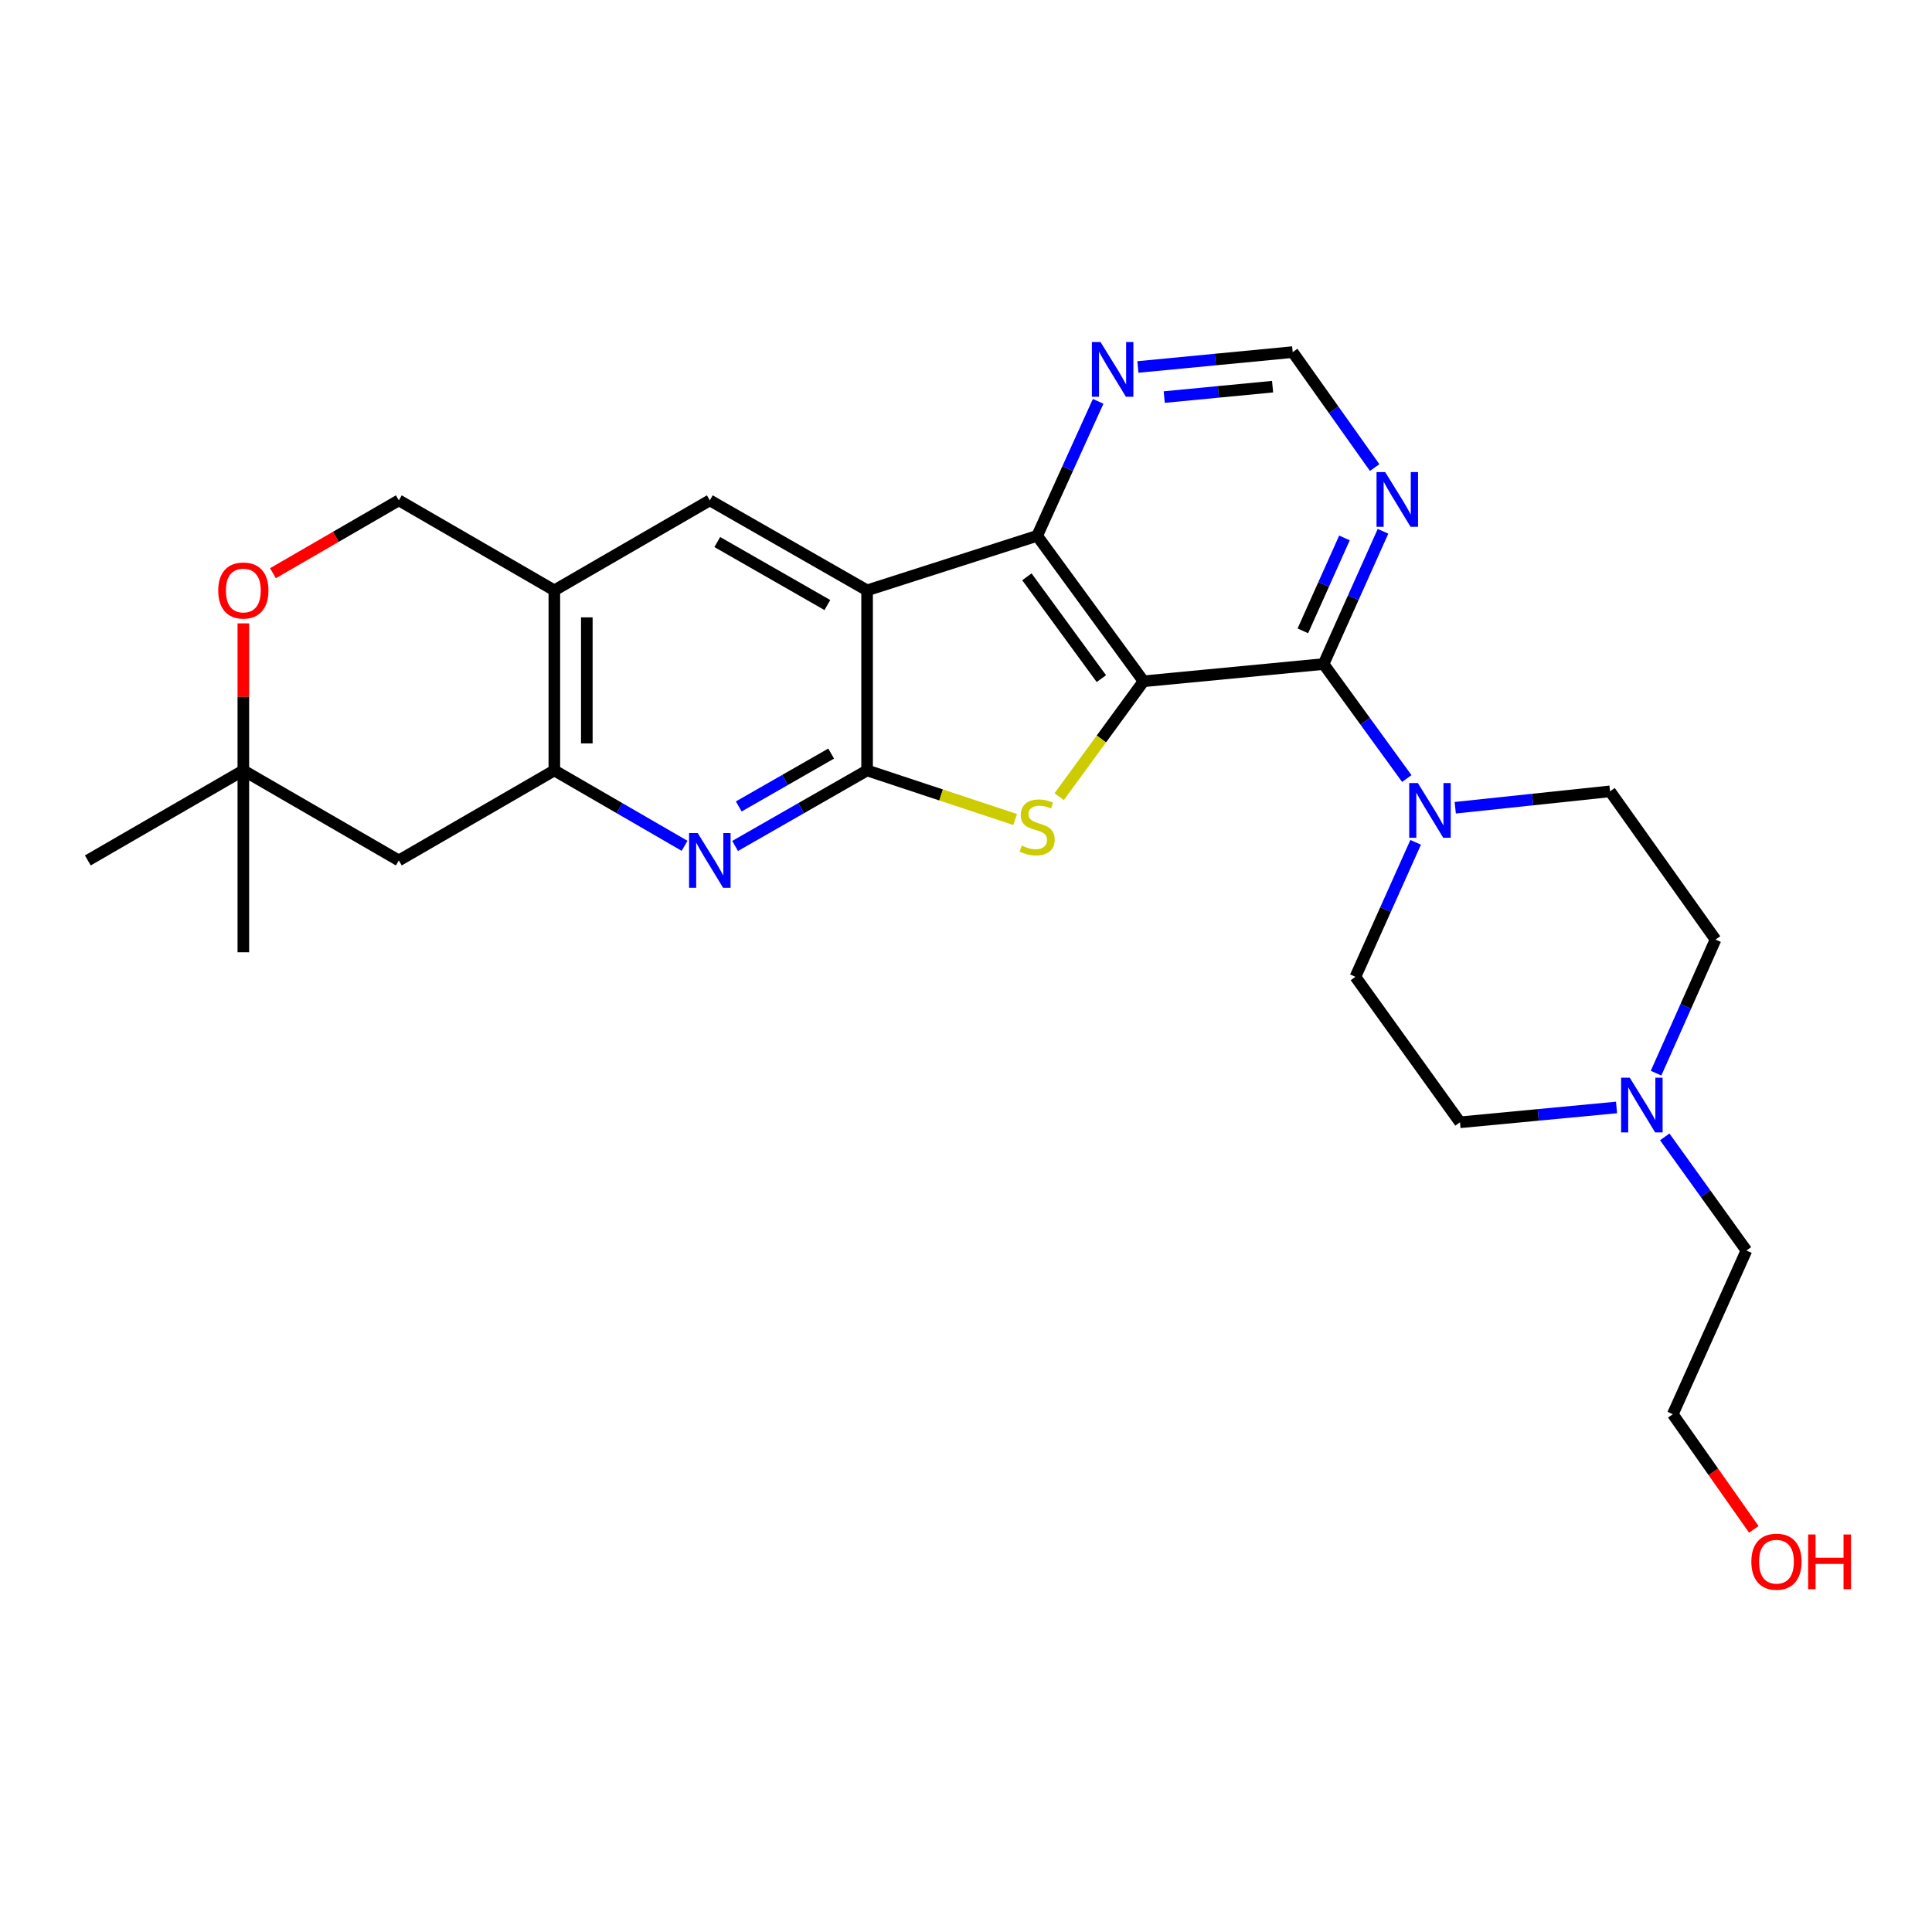 <?xml version='1.0' encoding='iso-8859-1'?>
<svg version='1.1' baseProfile='full'
              xmlns='http://www.w3.org/2000/svg'
                      xmlns:rdkit='http://www.rdkit.org/xml'
                      xmlns:xlink='http://www.w3.org/1999/xlink'
                  xml:space='preserve'
width='1000px' height='1000px' viewBox='0 0 1000 1000'>
<!-- END OF HEADER -->
<rect style='opacity:1.0;fill:#FFFFFF;stroke:none' width='1000' height='1000' x='0' y='0'> </rect>
<path class='bond-2' d='M 591.894,352.627 L 570.068,382.483' style='fill:none;fill-rule:evenodd;stroke:#000000;stroke-width:6px;stroke-linecap:butt;stroke-linejoin:miter;stroke-opacity:1' />
<path class='bond-2' d='M 570.068,382.483 L 548.242,412.338' style='fill:none;fill-rule:evenodd;stroke:#CCCC00;stroke-width:6px;stroke-linecap:butt;stroke-linejoin:miter;stroke-opacity:1' />
<path class='bond-3' d='M 591.894,352.627 L 536.829,277.342' style='fill:none;fill-rule:evenodd;stroke:#000000;stroke-width:6px;stroke-linecap:butt;stroke-linejoin:miter;stroke-opacity:1' />
<path class='bond-3' d='M 570.066,351.259 L 531.52,298.559' style='fill:none;fill-rule:evenodd;stroke:#000000;stroke-width:6px;stroke-linecap:butt;stroke-linejoin:miter;stroke-opacity:1' />
<path class='bond-4' d='M 591.894,352.627 L 685.083,343.708' style='fill:none;fill-rule:evenodd;stroke:#000000;stroke-width:6px;stroke-linecap:butt;stroke-linejoin:miter;stroke-opacity:1' />
<path class='bond-0' d='M 448.805,398.773 L 487.118,411.472' style='fill:none;fill-rule:evenodd;stroke:#000000;stroke-width:6px;stroke-linecap:butt;stroke-linejoin:miter;stroke-opacity:1' />
<path class='bond-0' d='M 487.118,411.472 L 525.431,424.171' style='fill:none;fill-rule:evenodd;stroke:#CCCC00;stroke-width:6px;stroke-linecap:butt;stroke-linejoin:miter;stroke-opacity:1' />
<path class='bond-5' d='M 448.805,398.773 L 414.646,418.321' style='fill:none;fill-rule:evenodd;stroke:#000000;stroke-width:6px;stroke-linecap:butt;stroke-linejoin:miter;stroke-opacity:1' />
<path class='bond-5' d='M 414.646,418.321 L 380.488,437.87' style='fill:none;fill-rule:evenodd;stroke:#0000FF;stroke-width:6px;stroke-linecap:butt;stroke-linejoin:miter;stroke-opacity:1' />
<path class='bond-5' d='M 430.208,390.047 L 406.296,403.731' style='fill:none;fill-rule:evenodd;stroke:#000000;stroke-width:6px;stroke-linecap:butt;stroke-linejoin:miter;stroke-opacity:1' />
<path class='bond-5' d='M 406.296,403.731 L 382.385,417.415' style='fill:none;fill-rule:evenodd;stroke:#0000FF;stroke-width:6px;stroke-linecap:butt;stroke-linejoin:miter;stroke-opacity:1' />
<path class='bond-27' d='M 448.805,398.773 L 448.805,305.566' style='fill:none;fill-rule:evenodd;stroke:#000000;stroke-width:6px;stroke-linecap:butt;stroke-linejoin:miter;stroke-opacity:1' />
<path class='bond-1' d='M 448.805,305.566 L 536.829,277.342' style='fill:none;fill-rule:evenodd;stroke:#000000;stroke-width:6px;stroke-linecap:butt;stroke-linejoin:miter;stroke-opacity:1' />
<path class='bond-8' d='M 448.805,305.566 L 367.403,258.981' style='fill:none;fill-rule:evenodd;stroke:#000000;stroke-width:6px;stroke-linecap:butt;stroke-linejoin:miter;stroke-opacity:1' />
<path class='bond-8' d='M 428.245,313.168 L 371.263,280.559' style='fill:none;fill-rule:evenodd;stroke:#000000;stroke-width:6px;stroke-linecap:butt;stroke-linejoin:miter;stroke-opacity:1' />
<path class='bond-11' d='M 536.829,277.342 L 552.615,242.535' style='fill:none;fill-rule:evenodd;stroke:#000000;stroke-width:6px;stroke-linecap:butt;stroke-linejoin:miter;stroke-opacity:1' />
<path class='bond-11' d='M 552.615,242.535 L 568.401,207.729' style='fill:none;fill-rule:evenodd;stroke:#0000FF;stroke-width:6px;stroke-linecap:butt;stroke-linejoin:miter;stroke-opacity:1' />
<path class='bond-6' d='M 685.083,343.708 L 706.619,373.338' style='fill:none;fill-rule:evenodd;stroke:#000000;stroke-width:6px;stroke-linecap:butt;stroke-linejoin:miter;stroke-opacity:1' />
<path class='bond-6' d='M 706.619,373.338 L 728.154,402.968' style='fill:none;fill-rule:evenodd;stroke:#0000FF;stroke-width:6px;stroke-linecap:butt;stroke-linejoin:miter;stroke-opacity:1' />
<path class='bond-10' d='M 685.083,343.708 L 700.466,309.353' style='fill:none;fill-rule:evenodd;stroke:#000000;stroke-width:6px;stroke-linecap:butt;stroke-linejoin:miter;stroke-opacity:1' />
<path class='bond-10' d='M 700.466,309.353 L 715.849,274.998' style='fill:none;fill-rule:evenodd;stroke:#0000FF;stroke-width:6px;stroke-linecap:butt;stroke-linejoin:miter;stroke-opacity:1' />
<path class='bond-10' d='M 674.355,326.531 L 685.123,302.483' style='fill:none;fill-rule:evenodd;stroke:#000000;stroke-width:6px;stroke-linecap:butt;stroke-linejoin:miter;stroke-opacity:1' />
<path class='bond-10' d='M 685.123,302.483 L 695.891,278.434' style='fill:none;fill-rule:evenodd;stroke:#0000FF;stroke-width:6px;stroke-linecap:butt;stroke-linejoin:miter;stroke-opacity:1' />
<path class='bond-7' d='M 354.338,437.795 L 320.632,418.284' style='fill:none;fill-rule:evenodd;stroke:#0000FF;stroke-width:6px;stroke-linecap:butt;stroke-linejoin:miter;stroke-opacity:1' />
<path class='bond-7' d='M 320.632,418.284 L 286.925,398.773' style='fill:none;fill-rule:evenodd;stroke:#000000;stroke-width:6px;stroke-linecap:butt;stroke-linejoin:miter;stroke-opacity:1' />
<path class='bond-18' d='M 732.746,435.989 L 717.152,470.793' style='fill:none;fill-rule:evenodd;stroke:#0000FF;stroke-width:6px;stroke-linecap:butt;stroke-linejoin:miter;stroke-opacity:1' />
<path class='bond-18' d='M 717.152,470.793 L 701.558,505.597' style='fill:none;fill-rule:evenodd;stroke:#000000;stroke-width:6px;stroke-linecap:butt;stroke-linejoin:miter;stroke-opacity:1' />
<path class='bond-19' d='M 753.231,418.083 L 793.293,413.84' style='fill:none;fill-rule:evenodd;stroke:#0000FF;stroke-width:6px;stroke-linecap:butt;stroke-linejoin:miter;stroke-opacity:1' />
<path class='bond-19' d='M 793.293,413.84 L 833.355,409.597' style='fill:none;fill-rule:evenodd;stroke:#000000;stroke-width:6px;stroke-linecap:butt;stroke-linejoin:miter;stroke-opacity:1' />
<path class='bond-12' d='M 286.925,398.773 L 206.429,445.358' style='fill:none;fill-rule:evenodd;stroke:#000000;stroke-width:6px;stroke-linecap:butt;stroke-linejoin:miter;stroke-opacity:1' />
<path class='bond-30' d='M 286.925,398.773 L 286.925,305.566' style='fill:none;fill-rule:evenodd;stroke:#000000;stroke-width:6px;stroke-linecap:butt;stroke-linejoin:miter;stroke-opacity:1' />
<path class='bond-30' d='M 303.736,384.792 L 303.736,319.547' style='fill:none;fill-rule:evenodd;stroke:#000000;stroke-width:6px;stroke-linecap:butt;stroke-linejoin:miter;stroke-opacity:1' />
<path class='bond-9' d='M 367.403,258.981 L 286.925,305.566' style='fill:none;fill-rule:evenodd;stroke:#000000;stroke-width:6px;stroke-linecap:butt;stroke-linejoin:miter;stroke-opacity:1' />
<path class='bond-17' d='M 286.925,305.566 L 206.429,258.981' style='fill:none;fill-rule:evenodd;stroke:#000000;stroke-width:6px;stroke-linecap:butt;stroke-linejoin:miter;stroke-opacity:1' />
<path class='bond-16' d='M 711.521,242.006 L 690.307,212.127' style='fill:none;fill-rule:evenodd;stroke:#0000FF;stroke-width:6px;stroke-linecap:butt;stroke-linejoin:miter;stroke-opacity:1' />
<path class='bond-16' d='M 690.307,212.127 L 669.094,182.248' style='fill:none;fill-rule:evenodd;stroke:#000000;stroke-width:6px;stroke-linecap:butt;stroke-linejoin:miter;stroke-opacity:1' />
<path class='bond-28' d='M 588.977,189.947 L 629.035,186.098' style='fill:none;fill-rule:evenodd;stroke:#0000FF;stroke-width:6px;stroke-linecap:butt;stroke-linejoin:miter;stroke-opacity:1' />
<path class='bond-28' d='M 629.035,186.098 L 669.094,182.248' style='fill:none;fill-rule:evenodd;stroke:#000000;stroke-width:6px;stroke-linecap:butt;stroke-linejoin:miter;stroke-opacity:1' />
<path class='bond-28' d='M 602.602,205.526 L 630.643,202.832' style='fill:none;fill-rule:evenodd;stroke:#0000FF;stroke-width:6px;stroke-linecap:butt;stroke-linejoin:miter;stroke-opacity:1' />
<path class='bond-28' d='M 630.643,202.832 L 658.684,200.137' style='fill:none;fill-rule:evenodd;stroke:#000000;stroke-width:6px;stroke-linecap:butt;stroke-linejoin:miter;stroke-opacity:1' />
<path class='bond-15' d='M 206.429,445.358 L 125.951,398.773' style='fill:none;fill-rule:evenodd;stroke:#000000;stroke-width:6px;stroke-linecap:butt;stroke-linejoin:miter;stroke-opacity:1' />
<path class='bond-13' d='M 141.276,296.695 L 173.852,277.838' style='fill:none;fill-rule:evenodd;stroke:#FF0000;stroke-width:6px;stroke-linecap:butt;stroke-linejoin:miter;stroke-opacity:1' />
<path class='bond-13' d='M 173.852,277.838 L 206.429,258.981' style='fill:none;fill-rule:evenodd;stroke:#000000;stroke-width:6px;stroke-linecap:butt;stroke-linejoin:miter;stroke-opacity:1' />
<path class='bond-31' d='M 125.951,322.656 L 125.951,360.714' style='fill:none;fill-rule:evenodd;stroke:#FF0000;stroke-width:6px;stroke-linecap:butt;stroke-linejoin:miter;stroke-opacity:1' />
<path class='bond-31' d='M 125.951,360.714 L 125.951,398.773' style='fill:none;fill-rule:evenodd;stroke:#000000;stroke-width:6px;stroke-linecap:butt;stroke-linejoin:miter;stroke-opacity:1' />
<path class='bond-14' d='M 857.17,555.468 L 872.567,520.894' style='fill:none;fill-rule:evenodd;stroke:#0000FF;stroke-width:6px;stroke-linecap:butt;stroke-linejoin:miter;stroke-opacity:1' />
<path class='bond-14' d='M 872.567,520.894 L 887.963,486.321' style='fill:none;fill-rule:evenodd;stroke:#000000;stroke-width:6px;stroke-linecap:butt;stroke-linejoin:miter;stroke-opacity:1' />
<path class='bond-22' d='M 861.666,588.451 L 882.809,617.863' style='fill:none;fill-rule:evenodd;stroke:#0000FF;stroke-width:6px;stroke-linecap:butt;stroke-linejoin:miter;stroke-opacity:1' />
<path class='bond-22' d='M 882.809,617.863 L 903.952,647.276' style='fill:none;fill-rule:evenodd;stroke:#000000;stroke-width:6px;stroke-linecap:butt;stroke-linejoin:miter;stroke-opacity:1' />
<path class='bond-29' d='M 836.717,573.215 L 796.203,577.058' style='fill:none;fill-rule:evenodd;stroke:#0000FF;stroke-width:6px;stroke-linecap:butt;stroke-linejoin:miter;stroke-opacity:1' />
<path class='bond-29' d='M 796.203,577.058 L 755.689,580.901' style='fill:none;fill-rule:evenodd;stroke:#000000;stroke-width:6px;stroke-linecap:butt;stroke-linejoin:miter;stroke-opacity:1' />
<path class='bond-24' d='M 125.951,398.773 L 125.951,492.896' style='fill:none;fill-rule:evenodd;stroke:#000000;stroke-width:6px;stroke-linecap:butt;stroke-linejoin:miter;stroke-opacity:1' />
<path class='bond-25' d='M 125.951,398.773 L 45.455,445.358' style='fill:none;fill-rule:evenodd;stroke:#000000;stroke-width:6px;stroke-linecap:butt;stroke-linejoin:miter;stroke-opacity:1' />
<path class='bond-21' d='M 701.558,505.597 L 755.689,580.901' style='fill:none;fill-rule:evenodd;stroke:#000000;stroke-width:6px;stroke-linecap:butt;stroke-linejoin:miter;stroke-opacity:1' />
<path class='bond-20' d='M 833.355,409.597 L 887.963,486.321' style='fill:none;fill-rule:evenodd;stroke:#000000;stroke-width:6px;stroke-linecap:butt;stroke-linejoin:miter;stroke-opacity:1' />
<path class='bond-26' d='M 903.952,647.276 L 865.838,731.994' style='fill:none;fill-rule:evenodd;stroke:#000000;stroke-width:6px;stroke-linecap:butt;stroke-linejoin:miter;stroke-opacity:1' />
<path class='bond-23' d='M 907.777,791.599 L 886.807,761.796' style='fill:none;fill-rule:evenodd;stroke:#FF0000;stroke-width:6px;stroke-linecap:butt;stroke-linejoin:miter;stroke-opacity:1' />
<path class='bond-23' d='M 886.807,761.796 L 865.838,731.994' style='fill:none;fill-rule:evenodd;stroke:#000000;stroke-width:6px;stroke-linecap:butt;stroke-linejoin:miter;stroke-opacity:1' />
<path  class='atom-3' d='M 528.829 437.669
Q 529.149 437.789, 530.469 438.349
Q 531.789 438.909, 533.229 439.269
Q 534.709 439.589, 536.149 439.589
Q 538.829 439.589, 540.389 438.309
Q 541.949 436.989, 541.949 434.709
Q 541.949 433.149, 541.149 432.189
Q 540.389 431.229, 539.189 430.709
Q 537.989 430.189, 535.989 429.589
Q 533.469 428.829, 531.949 428.109
Q 530.469 427.389, 529.389 425.869
Q 528.349 424.349, 528.349 421.789
Q 528.349 418.229, 530.749 416.029
Q 533.189 413.829, 537.989 413.829
Q 541.269 413.829, 544.989 415.389
L 544.069 418.469
Q 540.669 417.069, 538.109 417.069
Q 535.349 417.069, 533.829 418.229
Q 532.309 419.349, 532.349 421.309
Q 532.349 422.829, 533.109 423.749
Q 533.909 424.669, 535.029 425.189
Q 536.189 425.709, 538.109 426.309
Q 540.669 427.109, 542.189 427.909
Q 543.709 428.709, 544.789 430.349
Q 545.909 431.949, 545.909 434.709
Q 545.909 438.629, 543.269 440.749
Q 540.669 442.829, 536.309 442.829
Q 533.789 442.829, 531.869 442.269
Q 529.989 441.749, 527.749 440.829
L 528.829 437.669
' fill='#CCCC00'/>
<path  class='atom-6' d='M 361.143 431.198
L 370.423 446.198
Q 371.343 447.678, 372.823 450.358
Q 374.303 453.038, 374.383 453.198
L 374.383 431.198
L 378.143 431.198
L 378.143 459.518
L 374.263 459.518
L 364.303 443.118
Q 363.143 441.198, 361.903 438.998
Q 360.703 436.798, 360.343 436.118
L 360.343 459.518
L 356.663 459.518
L 356.663 431.198
L 361.143 431.198
' fill='#0000FF'/>
<path  class='atom-7' d='M 733.888 405.309
L 743.168 420.309
Q 744.088 421.789, 745.568 424.469
Q 747.048 427.149, 747.128 427.309
L 747.128 405.309
L 750.888 405.309
L 750.888 433.629
L 747.008 433.629
L 737.048 417.229
Q 735.888 415.309, 734.648 413.109
Q 733.448 410.909, 733.088 410.229
L 733.088 433.629
L 729.408 433.629
L 729.408 405.309
L 733.888 405.309
' fill='#0000FF'/>
<path  class='atom-11' d='M 716.974 244.344
L 726.254 259.344
Q 727.174 260.824, 728.654 263.504
Q 730.134 266.184, 730.214 266.344
L 730.214 244.344
L 733.974 244.344
L 733.974 272.664
L 730.094 272.664
L 720.134 256.264
Q 718.974 254.344, 717.734 252.144
Q 716.534 249.944, 716.174 249.264
L 716.174 272.664
L 712.494 272.664
L 712.494 244.344
L 716.974 244.344
' fill='#0000FF'/>
<path  class='atom-12' d='M 569.636 177.044
L 578.916 192.044
Q 579.836 193.524, 581.316 196.204
Q 582.796 198.884, 582.876 199.044
L 582.876 177.044
L 586.636 177.044
L 586.636 205.364
L 582.756 205.364
L 572.796 188.964
Q 571.636 187.044, 570.396 184.844
Q 569.196 182.644, 568.836 181.964
L 568.836 205.364
L 565.156 205.364
L 565.156 177.044
L 569.636 177.044
' fill='#0000FF'/>
<path  class='atom-14' d='M 112.951 305.646
Q 112.951 298.846, 116.311 295.046
Q 119.671 291.246, 125.951 291.246
Q 132.231 291.246, 135.591 295.046
Q 138.951 298.846, 138.951 305.646
Q 138.951 312.526, 135.551 316.446
Q 132.151 320.326, 125.951 320.326
Q 119.711 320.326, 116.311 316.446
Q 112.951 312.566, 112.951 305.646
M 125.951 317.126
Q 130.271 317.126, 132.591 314.246
Q 134.951 311.326, 134.951 305.646
Q 134.951 300.086, 132.591 297.286
Q 130.271 294.446, 125.951 294.446
Q 121.631 294.446, 119.271 297.246
Q 116.951 300.046, 116.951 305.646
Q 116.951 311.366, 119.271 314.246
Q 121.631 317.126, 125.951 317.126
' fill='#FF0000'/>
<path  class='atom-15' d='M 843.561 557.812
L 852.841 572.812
Q 853.761 574.292, 855.241 576.972
Q 856.721 579.652, 856.801 579.812
L 856.801 557.812
L 860.561 557.812
L 860.561 586.132
L 856.681 586.132
L 846.721 569.732
Q 845.561 567.812, 844.321 565.612
Q 843.121 563.412, 842.761 562.732
L 842.761 586.132
L 839.081 586.132
L 839.081 557.812
L 843.561 557.812
' fill='#0000FF'/>
<path  class='atom-24' d='M 906.493 808.33
Q 906.493 801.53, 909.853 797.73
Q 913.213 793.93, 919.493 793.93
Q 925.773 793.93, 929.133 797.73
Q 932.493 801.53, 932.493 808.33
Q 932.493 815.21, 929.093 819.13
Q 925.693 823.01, 919.493 823.01
Q 913.253 823.01, 909.853 819.13
Q 906.493 815.25, 906.493 808.33
M 919.493 819.81
Q 923.813 819.81, 926.133 816.93
Q 928.493 814.01, 928.493 808.33
Q 928.493 802.77, 926.133 799.97
Q 923.813 797.13, 919.493 797.13
Q 915.173 797.13, 912.813 799.93
Q 910.493 802.73, 910.493 808.33
Q 910.493 814.05, 912.813 816.93
Q 915.173 819.81, 919.493 819.81
' fill='#FF0000'/>
<path  class='atom-24' d='M 935.893 794.25
L 939.733 794.25
L 939.733 806.29
L 954.213 806.29
L 954.213 794.25
L 958.053 794.25
L 958.053 822.57
L 954.213 822.57
L 954.213 809.49
L 939.733 809.49
L 939.733 822.57
L 935.893 822.57
L 935.893 794.25
' fill='#FF0000'/>
</svg>
